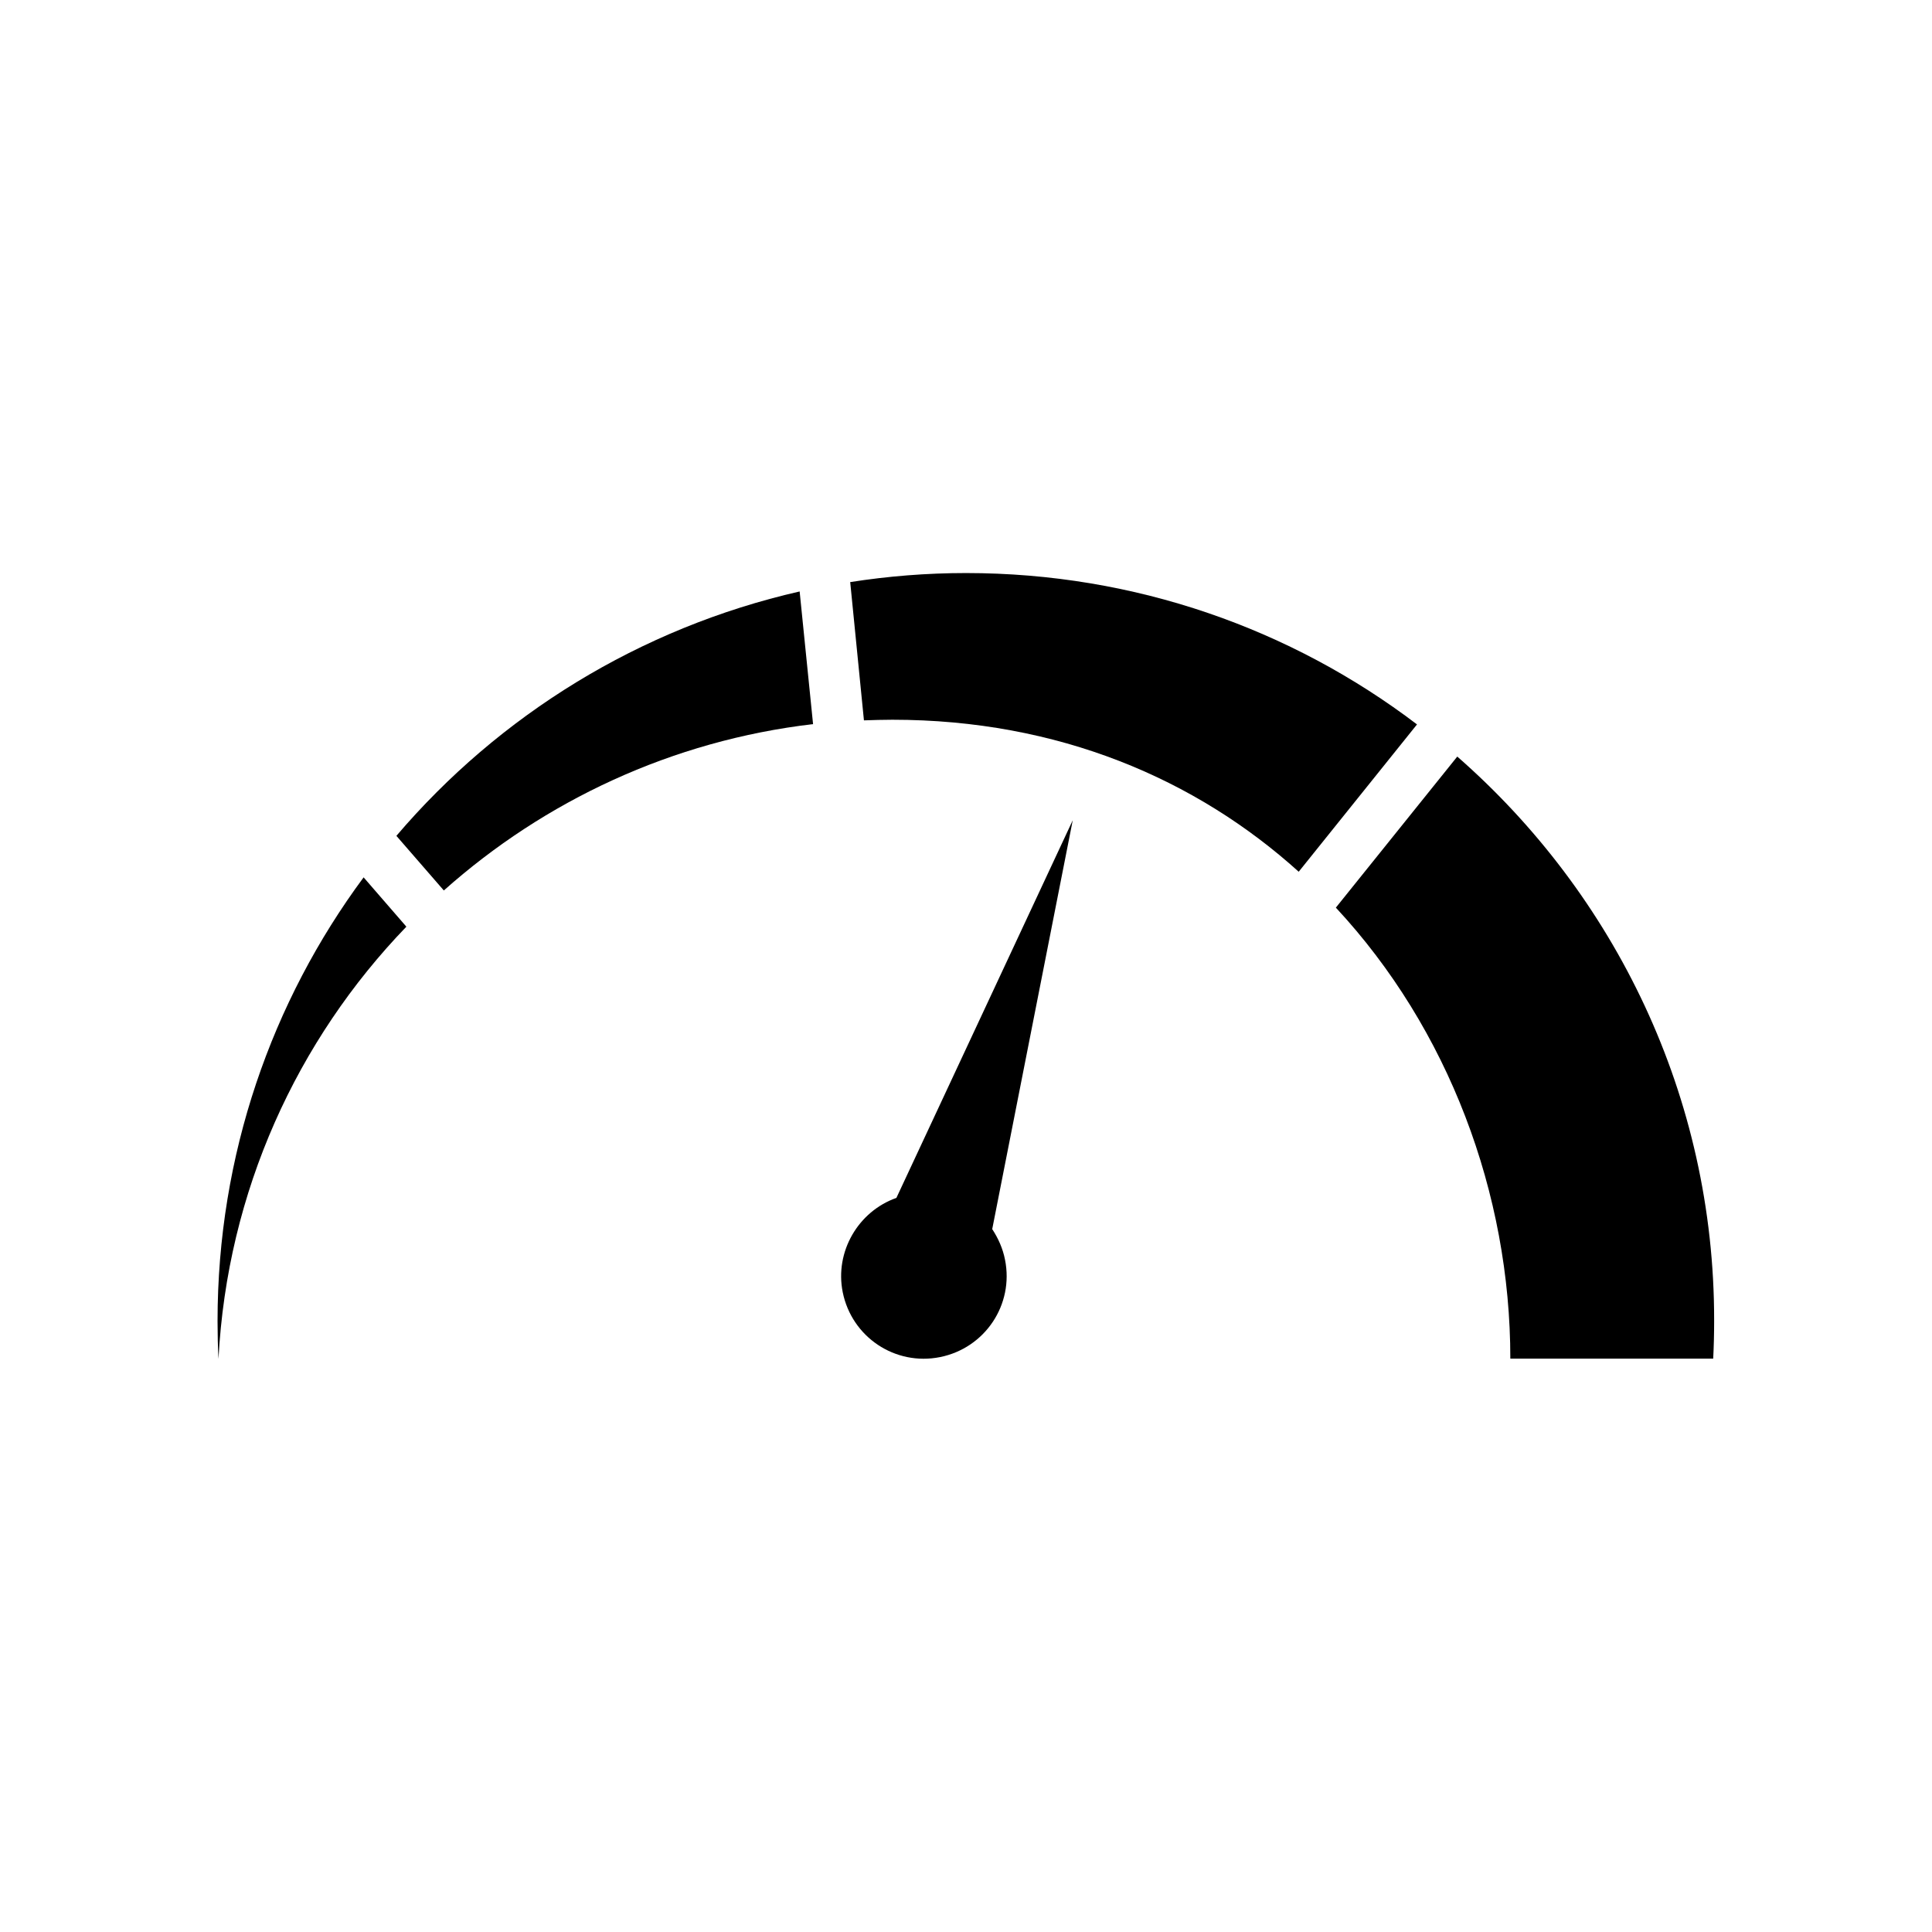 <?xml version="1.0" encoding="utf-8"?>
<!-- Generator: Adobe Illustrator 27.7.0, SVG Export Plug-In . SVG Version: 6.00 Build 0)  -->
<!DOCTYPE svg PUBLIC "-//W3C//DTD SVG 1.1//EN" "http://www.w3.org/Graphics/SVG/1.1/DTD/svg11.dtd">
<svg version="1.1" id="Layer_1" xmlns:x="http://ns.adobe.com/Extensibility/1.0/" xmlns:i="http://ns.adobe.com/AdobeIllustrator/10.0/" xmlns:graph="http://ns.adobe.com/Graphs/1.0/"
	 xmlns="http://www.w3.org/2000/svg" xmlns:xlink="http://www.w3.org/1999/xlink" x="0px" y="0px" width="619px" height="619px"
	 viewBox="0 0 619 619" style="enable-background:new 0 0 619 619;" xml:space="preserve">
<g>
	<g>
		<path d="M127,267.8l15.2,17.5c32.2-28.7,73.1-48,118.3-53.3l-4.3-42.5C204.9,201.2,159.9,229.2,127,267.8z"/>
		<path d="M69.7,423.3c0,4,0.1,8.1,0.3,12.1c2.8-53.7,25.2-102.2,60.2-138.5l-13.7-15.8C87.1,320.8,69.7,370,69.7,423.3z"/>
		<path d="M309.5,183.6c-12.6,0-25,1-37.1,2.9l4.4,44.3c3-0.1,6.1-0.2,9.1-0.2c53.2,0,97.3,19,130.2,48.7l37.9-47.2
			C413.9,201.6,363.8,183.6,309.5,183.6z"/>
		<path d="M466.9,242.4L428,290.8c36.1,38.8,55.9,91.6,55.9,144.5h65c0.2-4,0.3-8,0.3-12.1C549.3,351.2,517.3,286.5,466.9,242.4z"/>
		<path d="M287.2,383.8C275,388.1,267.4,401,270,414c2.9,14.4,16.8,23.7,31.2,20.8c14.4-2.9,23.7-16.8,20.8-31.2
			c-0.7-3.6-2.2-6.9-4.1-9.8l25.8-131L287.2,383.8z"/>
	</g>
</g>
</svg>
